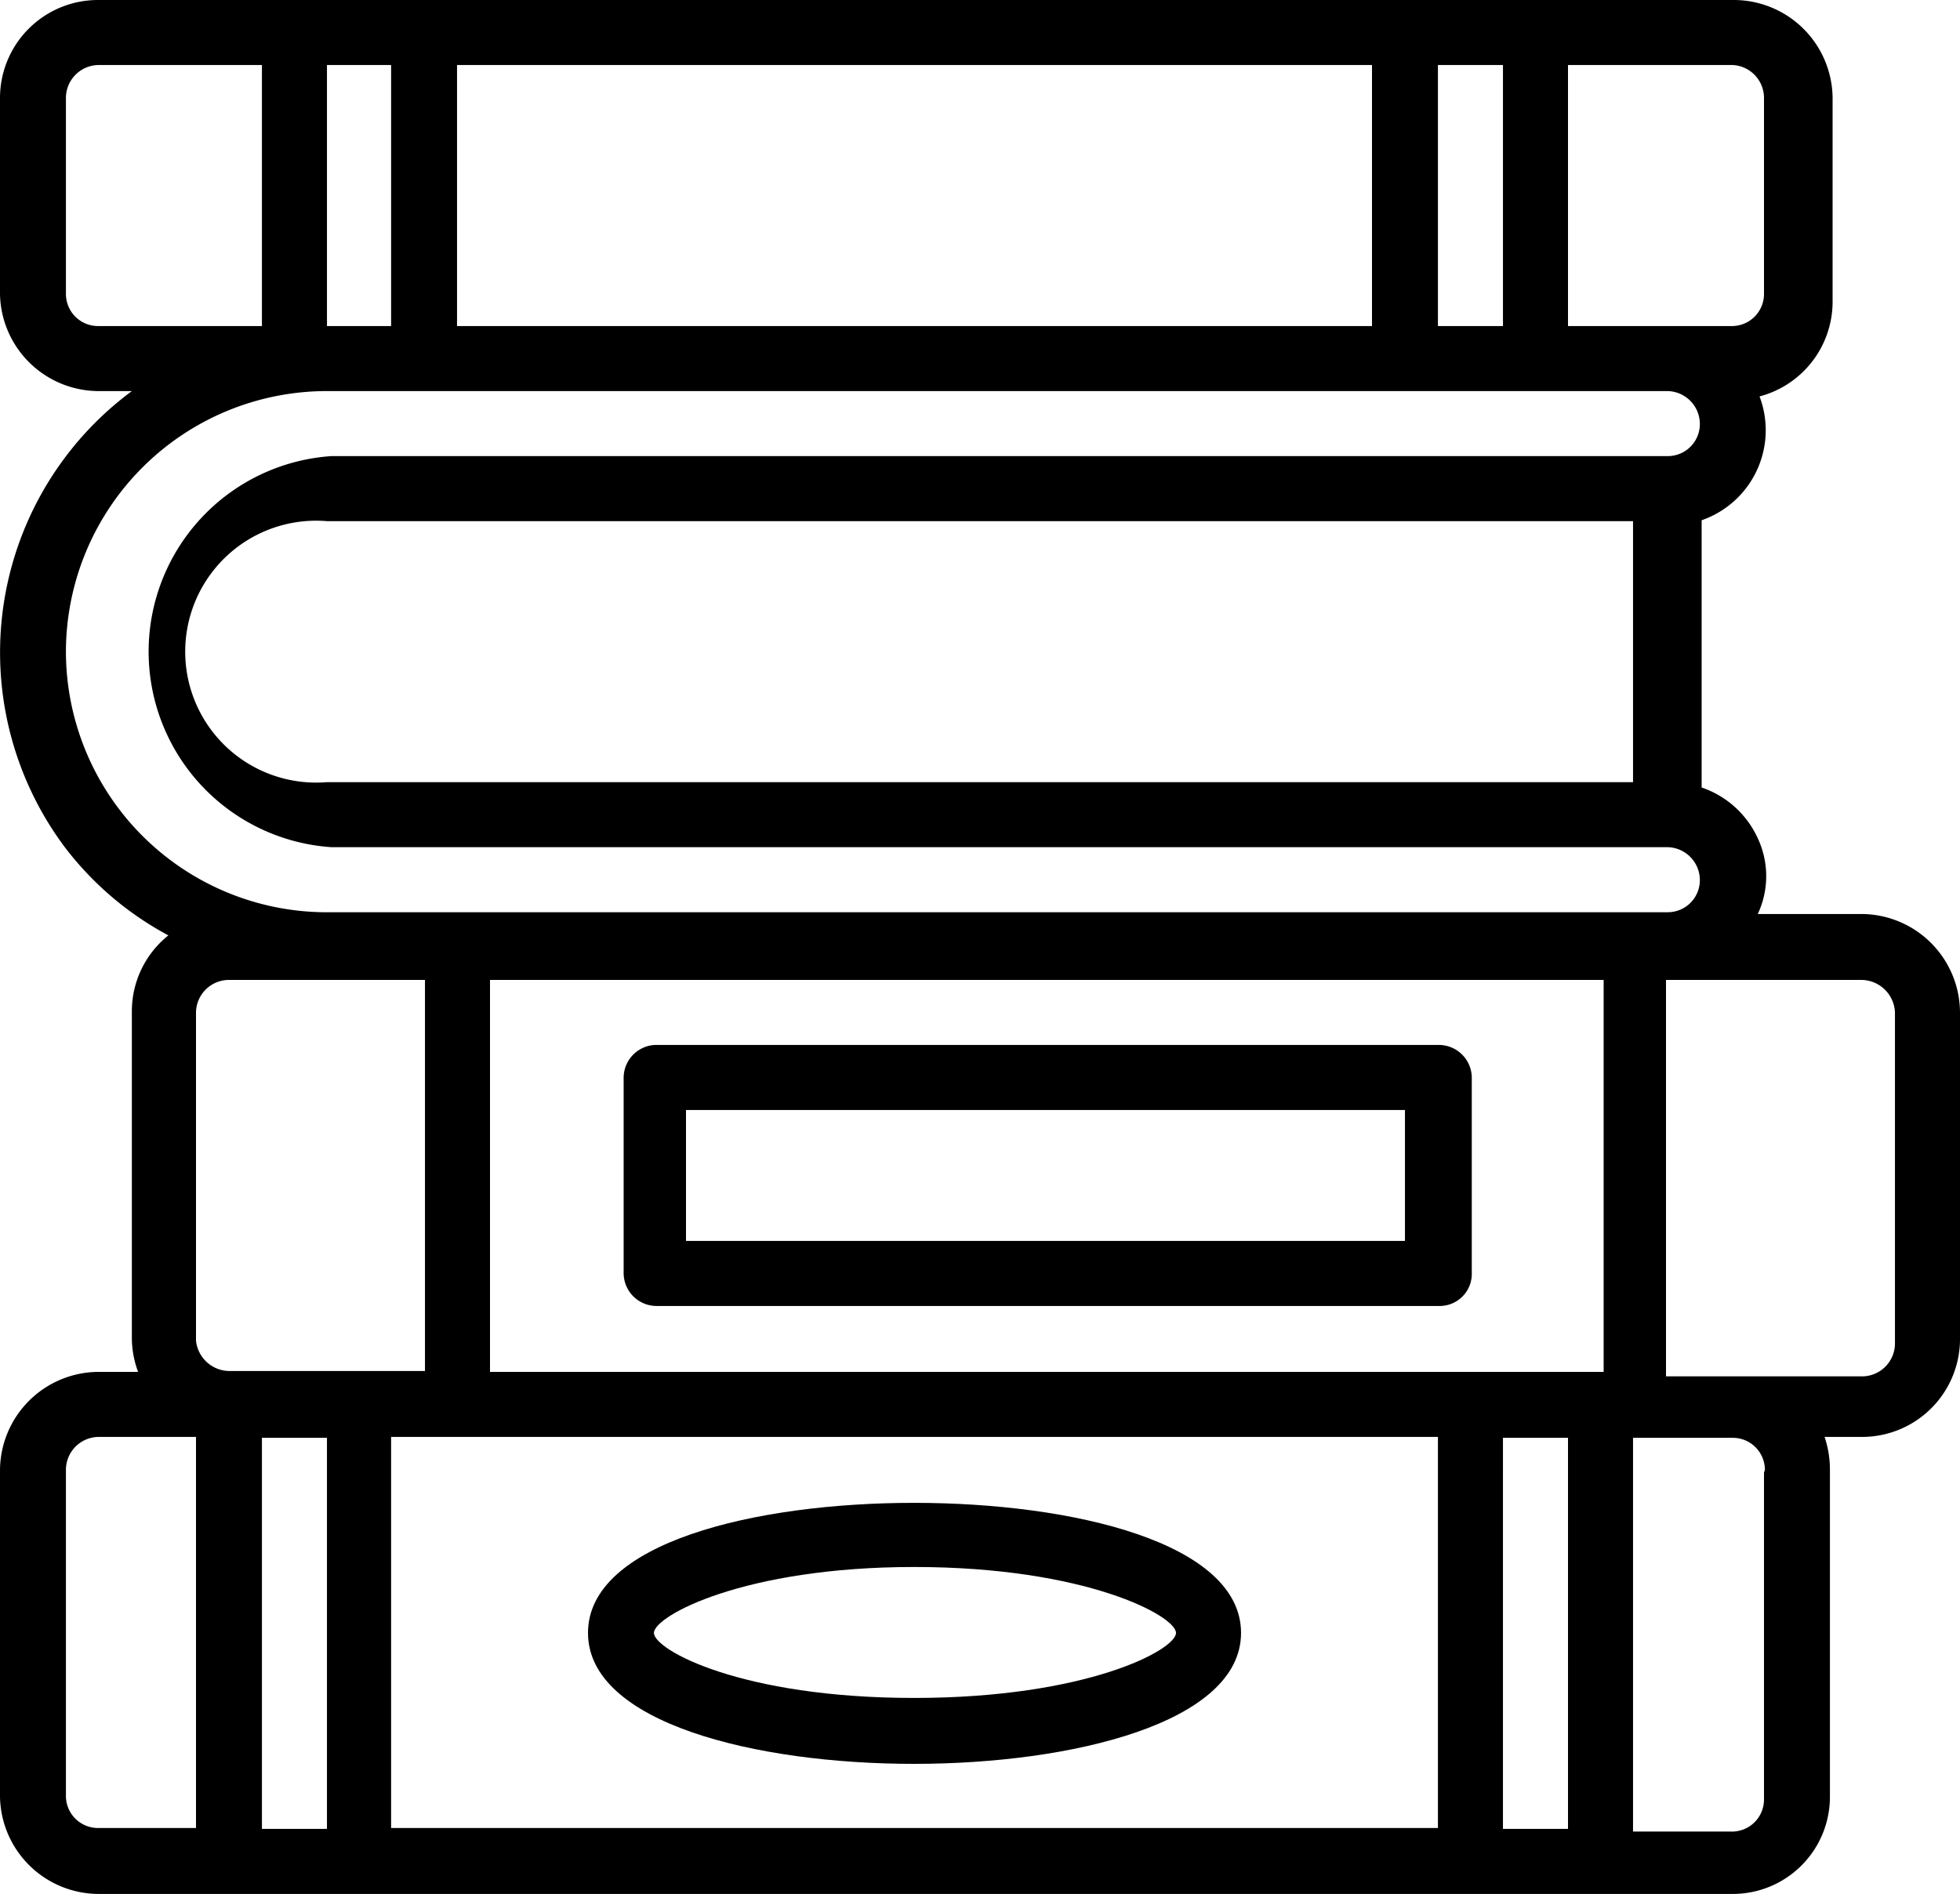 <svg xmlns="http://www.w3.org/2000/svg" width="22" height="21.26" viewBox="0 0 22 21.26">
  <g id="Layer_2" data-name="Layer 2">
    <g id="Layer_1-2" data-name="Layer 1">
      <g id="Layer_2-2" data-name="Layer 2">
        <g id="Layer_1-2-2" data-name="Layer 1-2">
          <g id="Page-1">
            <g id="_041---Books" data-name=" 041---Books">
              <path id="Shape" d="M20.9,10.26H19.73a1,1,0,0,0,0-.85,1.07,1.07,0,0,0-.63-.57v-3a1.07,1.07,0,0,0,.65-1.39l0,0a1.1,1.1,0,0,0,.82-1.06V1.1A1.11,1.11,0,0,0,19.45,0H1.1A1.1,1.1,0,0,0,0,1.1V3.3A1.11,1.11,0,0,0,1.1,4.39h.38A3.65,3.65,0,0,0,.72,9.5a3.58,3.58,0,0,0,1.17,1,1.09,1.09,0,0,0-.41.85v3.68a1.11,1.11,0,0,0,.07.37H1.11A1.11,1.11,0,0,0,0,16.5v3.67a1.11,1.11,0,0,0,1.1,1.09H19.45a1.09,1.09,0,0,0,1.09-1.09V16.5a1.15,1.15,0,0,0-.06-.37h.43A1.1,1.1,0,0,0,22,15.05V11.37A1.11,1.11,0,0,0,20.9,10.26ZM16.51,15.4H5.5V11H18V15.4Zm-.37.73v4.39H4.39V16.13ZM3.67,8.78a1.47,1.47,0,1,1,0-2.93H18.33V8.78ZM19.8,1.1V3.3a.36.36,0,0,1-.37.36H17.6V.73h1.85A.37.37,0,0,1,19.8,1.1ZM16.87.73V3.66h-.73V.73ZM5.13,3.66V.73H15.4V3.66ZM4.39.73V3.66H3.67V.73ZM.74,3.3V1.1A.37.37,0,0,1,1.1.73H2.94V3.66H1.1A.36.36,0,0,1,.74,3.3Zm0,4A2.93,2.93,0,0,1,3.67,4.39H18.72a.37.37,0,0,1,.36.37.36.36,0,0,1-.36.36h-15a2.2,2.2,0,0,0,0,4.39H18.72a.37.37,0,0,1,.36.37.36.36,0,0,1-.36.36h-15A2.93,2.93,0,0,1,.74,7.33ZM2.2,15.05V11.37A.37.37,0,0,1,2.57,11h2.2v4.39H2.57A.38.38,0,0,1,2.2,15.05ZM.74,20.17V16.5a.37.37,0,0,1,.36-.37H2.2v4.39H1.1A.36.36,0,0,1,.74,20.17Zm2.2.36V16.14h.73v4.39Zm13.93,0V16.14h.73v4.39Zm2.93-4v3.67a.36.36,0,0,1-.37.36h-1.1V16.14h1.12a.36.36,0,0,1,.36.36Zm1.47-1.45a.37.37,0,0,1-.36.37H18.7V11h2.2a.38.38,0,0,1,.37.37h0Z"/>
              <path id="Shape-2" d="M16.14,11.73H7.35A.37.37,0,0,0,7,12.1H7v2.19a.37.37,0,0,0,.37.37h8.79a.36.36,0,0,0,.36-.36h0V12.1a.37.37,0,0,0-.36-.37Zm-.37,2.2H7.7V12.46h8.07Z"/>
              <path id="Shape-3" d="M10.26,19.8c1.77,0,3.67-.46,3.67-1.47s-1.88-1.46-3.67-1.46-3.66.45-3.66,1.46S8.48,19.8,10.26,19.8Zm0-2.21c1.93,0,2.94.55,2.94.74s-1,.73-2.94.73-2.92-.54-2.92-.73S8.35,17.59,10.26,17.59Z"/>
            </g>
          </g>
        </g>
      </g>
    </g>
  </g>
</svg>
